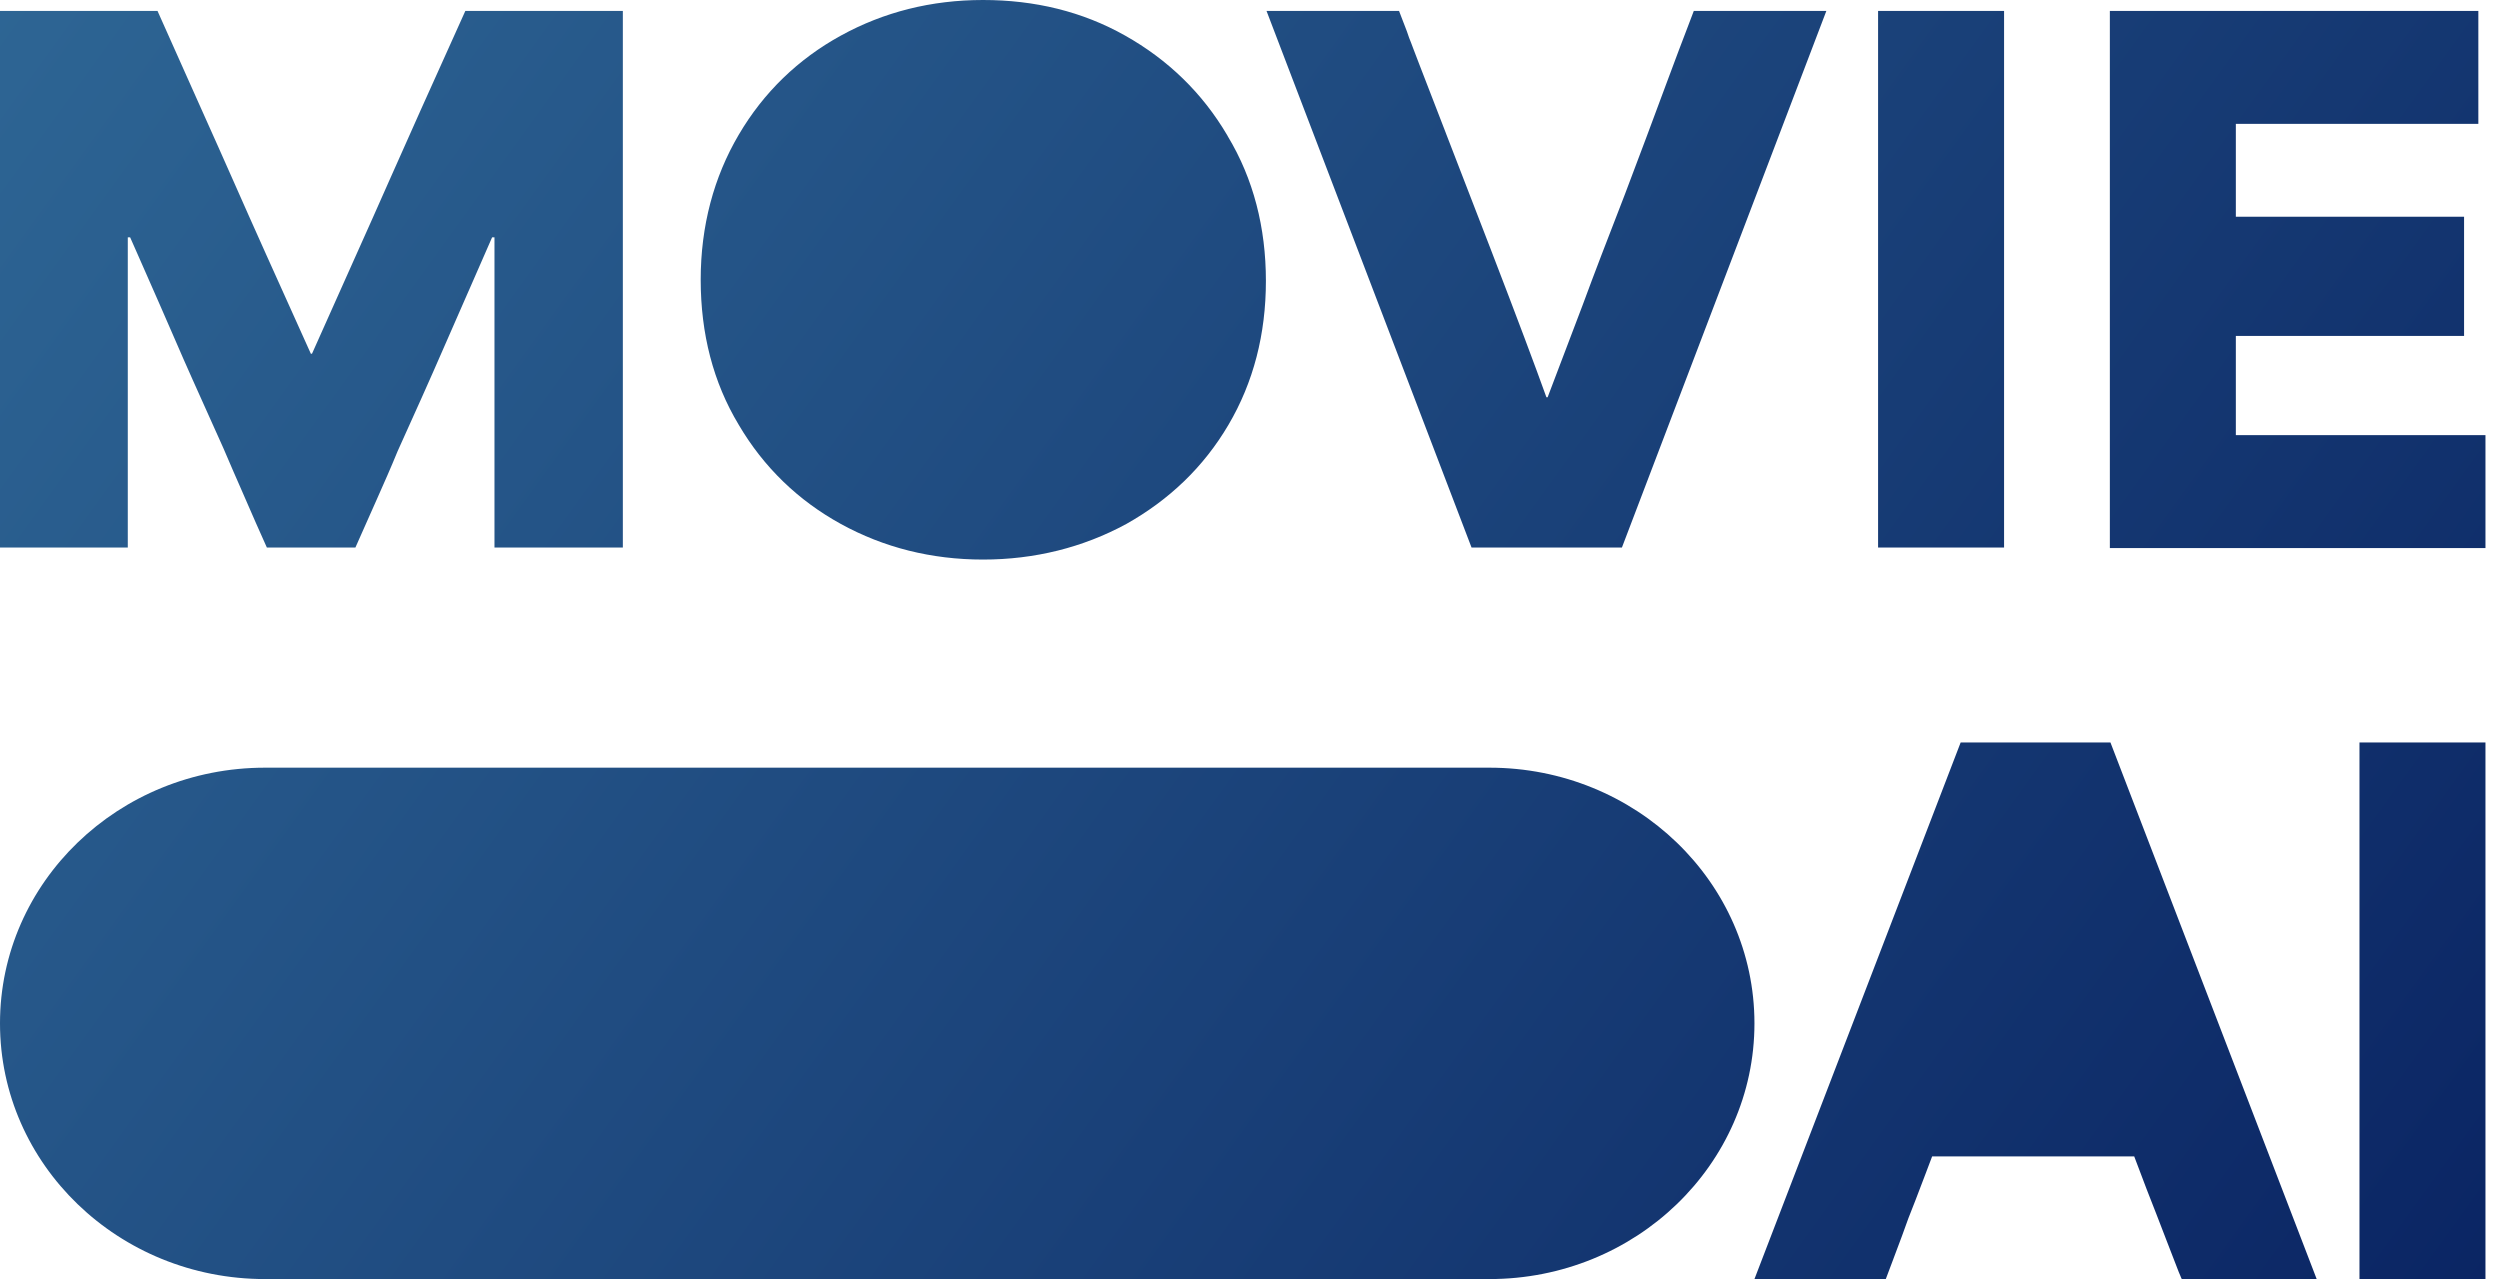 <svg xmlns="http://www.w3.org/2000/svg" width="86" height="44" viewBox="0 0 86 44" fill="none">
  <path fill-rule="evenodd" clip-rule="evenodd" d="M38.702 1.223C40.174 2.051 41.36 3.195 42.218 4.654L42.239 4.694C43.118 6.153 43.547 7.83 43.547 9.664C43.547 11.498 43.118 13.155 42.259 14.614C41.401 16.073 40.215 17.198 38.743 18.026C37.25 18.835 35.594 19.249 33.816 19.249C32.037 19.249 30.401 18.835 28.929 18.026C27.457 17.217 26.271 16.073 25.413 14.614C24.534 13.155 24.104 11.478 24.104 9.624C24.104 7.771 24.554 6.094 25.413 4.635C26.271 3.175 27.457 2.031 28.929 1.223C30.401 0.414 32.037 0 33.816 0C35.594 0 37.23 0.394 38.702 1.223ZM5.418 0.375H0V18.835H4.396V8.165H4.477L4.75 8.783C5.312 10.06 5.751 11.055 6.052 11.754C6.36 12.473 6.83 13.518 7.447 14.889L7.448 14.89L7.448 14.89L7.448 14.89L7.687 15.423C7.941 16.019 8.145 16.485 8.301 16.839L8.301 16.839C8.346 16.942 8.387 17.035 8.423 17.119L8.526 17.355C8.684 17.72 8.899 18.212 9.18 18.835H12.226L12.962 17.178C13.207 16.626 13.453 16.073 13.678 15.521C14.23 14.299 14.782 13.076 15.313 11.853C15.579 11.242 15.85 10.626 16.12 10.01L16.12 10.009L16.121 10.009C16.392 9.393 16.663 8.776 16.928 8.165H17.01V18.835H21.426V0.375H16.008C14.843 2.958 13.964 4.911 13.391 6.212C13.068 6.948 12.64 7.904 12.115 9.076C11.711 9.979 11.249 11.01 10.733 12.168H10.693C9.527 9.585 8.648 7.632 8.076 6.331C7.752 5.595 7.324 4.64 6.799 3.467L6.799 3.467C6.395 2.564 5.934 1.533 5.418 0.375ZM43.568 0.375H48.127C48.184 0.527 48.237 0.663 48.283 0.783L48.283 0.783L48.284 0.784L48.284 0.784L48.284 0.784L48.284 0.784C48.37 1.005 48.435 1.174 48.474 1.302C48.515 1.398 48.559 1.519 48.614 1.665C48.671 1.817 48.739 1.998 48.822 2.209C49.111 2.958 49.417 3.75 49.74 4.584L49.742 4.591C50.217 5.819 50.728 7.14 51.275 8.559C52.195 10.946 52.829 12.642 53.197 13.667H53.238C53.388 13.275 53.546 12.857 53.715 12.41L53.716 12.409L53.716 12.408L53.717 12.406L53.717 12.405L53.717 12.404L53.718 12.403C53.939 11.818 54.178 11.183 54.444 10.492C54.855 9.376 55.299 8.227 55.763 7.031L55.896 6.686C56.428 5.285 56.898 4.023 57.307 2.919C57.628 2.05 57.899 1.34 58.11 0.789L58.11 0.787L58.117 0.771L58.118 0.768C58.172 0.626 58.222 0.495 58.267 0.375H62.827L55.794 18.835H50.621L43.568 0.375ZM68.94 0.375H64.606V18.835H68.94V0.375ZM72.579 0.375H85.255V4.26H76.913V7.455H84.764V11.557H76.913V14.969H85.5V18.854H72.579V0.375ZM85.5 25.54H81.166V44H85.5V25.54ZM72.579 25.54H67.447L60.353 44H64.871C64.964 43.751 65.052 43.52 65.133 43.305L65.133 43.304C65.354 42.718 65.528 42.256 65.648 41.91C65.788 41.565 65.975 41.072 66.219 40.431C66.295 40.228 66.378 40.011 66.466 39.779H73.417L73.417 39.779L73.417 39.78C73.744 40.647 73.99 41.298 74.174 41.752C74.255 41.968 74.363 42.244 74.493 42.579L74.493 42.58C74.623 42.915 74.777 43.31 74.951 43.763C74.971 43.803 74.986 43.842 75.002 43.882L75.002 43.882C75.017 43.921 75.032 43.961 75.053 44H79.694L72.599 25.54H72.579ZM9.118 26.408H51.235C56.27 26.408 60.353 30.346 60.353 35.204C60.353 40.062 56.27 44 51.235 44H9.118C4.082 44 0 40.062 0 35.204C0 30.346 4.082 26.408 9.118 26.408Z" fill="url(#paint0_linear_642_951)"/>
  <defs>
    <linearGradient id="paint0_linear_642_951" x1="85.481" y1="47" x2="-20.585" y2="-29.55" gradientUnits="userSpaceOnUse">
      <stop stop-color="#0A2463"/>
      <stop offset="1" stop-color="#3A7CA5"/>
    </linearGradient>
  </defs>
</svg>